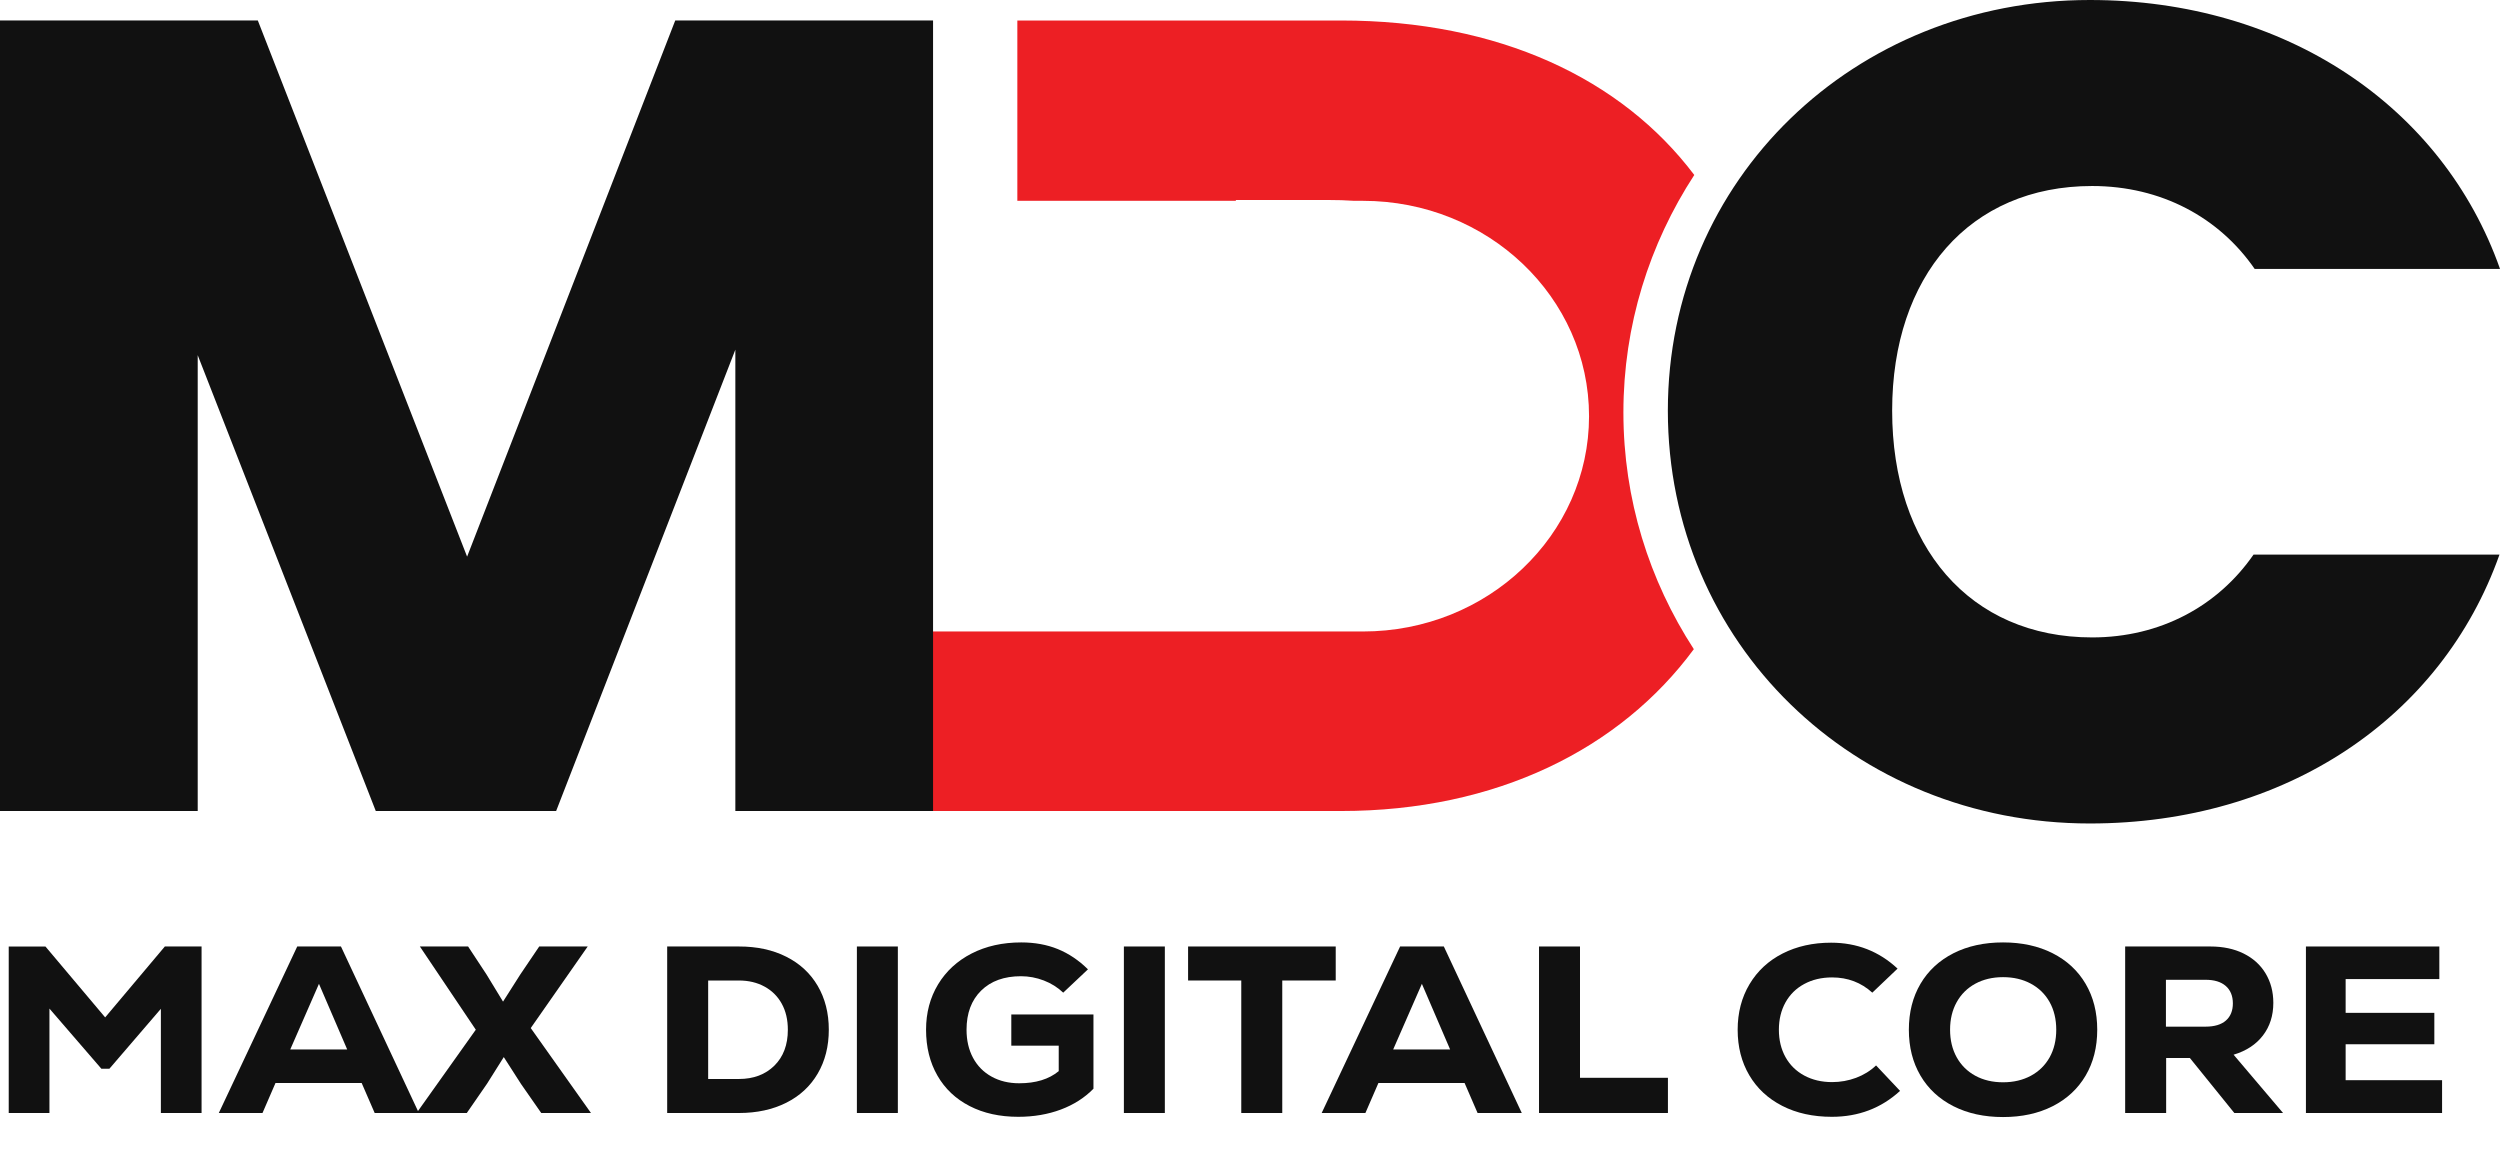 <svg xmlns="http://www.w3.org/2000/svg" width="94" height="44" viewBox="0 0 94 44" fill="none"><g clip-path="url(#clip0_1079_6170)"><path d="M6.198 35.588H7.579V41.849H6.049V37.931L4.113 40.185H3.812L1.859 37.923V41.85H0.328V35.589H1.709L3.954 38.254L6.198 35.588Z" fill="#111111"></path><path d="M14.088 41.849L13.599 40.722H10.358L9.87 41.849H8.227L11.176 35.588H12.82L15.75 41.849H14.088ZM11.993 36.992L10.913 39.461H13.055L11.993 36.992Z" fill="#111111"></path><path d="M19.956 38.655L22.22 41.848H20.35L19.59 40.757L18.942 39.746L18.312 40.748L17.552 41.848H15.664L17.89 38.717L15.786 35.586H17.599L18.294 36.642L18.914 37.661L19.562 36.642L20.276 35.586H22.099L19.956 38.655Z" fill="#111111"></path><path d="M29.562 35.972C30.072 36.228 30.467 36.593 30.745 37.067C31.023 37.542 31.163 38.091 31.163 38.718C31.163 39.344 31.023 39.894 30.745 40.368C30.467 40.843 30.072 41.208 29.562 41.464C29.052 41.72 28.458 41.849 27.782 41.849H25.086V35.588H27.782C28.459 35.587 29.052 35.715 29.562 35.972ZM29.116 40.069C29.454 39.735 29.623 39.285 29.623 38.718C29.623 38.342 29.547 38.016 29.393 37.738C29.24 37.461 29.024 37.246 28.745 37.095C28.467 36.943 28.146 36.867 27.783 36.867H26.627V40.57H27.782C28.333 40.57 28.778 40.402 29.116 40.069Z" fill="#111111"></path><path d="M32.219 35.588H33.759V41.849H32.219V35.588Z" fill="#111111"></path><path d="M41.114 38.145V40.936C40.782 41.275 40.373 41.537 39.888 41.719C39.403 41.9 38.869 41.992 38.287 41.992C37.592 41.992 36.983 41.858 36.46 41.589C35.937 41.321 35.532 40.939 35.248 40.444C34.963 39.949 34.82 39.374 34.82 38.718C34.82 38.08 34.97 37.513 35.271 37.014C35.572 36.516 35.992 36.129 36.534 35.851C37.076 35.574 37.697 35.435 38.399 35.435C38.906 35.435 39.365 35.519 39.775 35.686C40.185 35.853 40.562 36.107 40.907 36.447L39.977 37.324C39.77 37.127 39.527 36.974 39.249 36.867C38.97 36.76 38.684 36.706 38.389 36.706C37.756 36.706 37.257 36.887 36.892 37.246C36.525 37.607 36.342 38.097 36.342 38.718C36.342 39.118 36.423 39.47 36.586 39.774C36.749 40.078 36.981 40.314 37.282 40.48C37.582 40.647 37.929 40.731 38.324 40.731C38.944 40.731 39.438 40.58 39.808 40.275V39.317H38.025V38.145H41.114Z" fill="#111111"></path><path d="M42.258 35.588H43.798V41.849H42.258V35.588Z" fill="#111111"></path><path d="M50.223 35.588V36.867H48.213V41.849H46.672V36.867H44.672V35.588H50.223Z" fill="#111111"></path><path d="M55.557 41.849L55.069 40.722H51.828L51.339 41.849H49.695L52.644 35.588H54.288L57.219 41.849H55.557ZM53.463 36.992L52.383 39.461H54.525L53.463 36.992Z" fill="#111111"></path><path d="M57.867 35.588H59.408V40.525H62.714V41.849H57.867V35.588Z" fill="#111111"></path><path d="M67.013 41.581C66.477 41.307 66.064 40.923 65.772 40.427C65.481 39.932 65.336 39.362 65.336 38.719C65.336 38.075 65.485 37.504 65.782 37.006C66.079 36.508 66.494 36.123 67.026 35.852C67.559 35.581 68.166 35.445 68.849 35.445C69.82 35.445 70.652 35.771 71.348 36.42L70.399 37.324C69.979 36.943 69.476 36.751 68.886 36.751C68.492 36.751 68.143 36.834 67.839 36.998C67.536 37.161 67.3 37.393 67.134 37.691C66.969 37.989 66.886 38.332 66.886 38.719C66.886 39.106 66.969 39.449 67.134 39.747C67.3 40.045 67.535 40.276 67.839 40.44C68.143 40.604 68.492 40.687 68.886 40.687C69.199 40.687 69.5 40.633 69.788 40.526C70.076 40.418 70.327 40.263 70.54 40.06L71.442 41.017C70.734 41.667 69.88 41.992 68.877 41.992C68.169 41.992 67.548 41.855 67.013 41.581Z" fill="#111111"></path><path d="M73.45 41.594C72.915 41.322 72.501 40.939 72.21 40.444C71.919 39.949 71.773 39.374 71.773 38.718C71.773 38.062 71.919 37.487 72.21 36.992C72.501 36.498 72.915 36.115 73.45 35.842C73.985 35.571 74.607 35.435 75.315 35.435C76.022 35.435 76.644 35.571 77.179 35.842C77.715 36.114 78.128 36.497 78.419 36.992C78.71 37.487 78.856 38.063 78.856 38.718C78.856 39.374 78.71 39.949 78.419 40.444C78.128 40.938 77.715 41.322 77.179 41.594C76.644 41.865 76.022 42.001 75.315 42.001C74.606 42.001 73.985 41.865 73.45 41.594ZM76.362 40.448C76.665 40.284 76.9 40.053 77.067 39.755C77.232 39.457 77.315 39.112 77.315 38.717C77.315 38.324 77.232 37.978 77.067 37.68C76.901 37.382 76.665 37.151 76.362 36.987C76.058 36.823 75.709 36.741 75.315 36.741C74.92 36.741 74.573 36.824 74.272 36.987C73.971 37.151 73.738 37.382 73.572 37.68C73.406 37.978 73.323 38.324 73.323 38.717C73.323 39.111 73.406 39.456 73.572 39.755C73.738 40.053 73.971 40.284 74.272 40.448C74.573 40.612 74.92 40.694 75.315 40.694C75.709 40.694 76.058 40.612 76.362 40.448Z" fill="#111111"></path><path d="M82.34 39.782H81.447V41.849H79.906V35.588H83.109C83.585 35.588 84.002 35.676 84.359 35.852C84.715 36.029 84.991 36.277 85.185 36.599C85.379 36.921 85.477 37.291 85.477 37.708C85.477 38.185 85.347 38.594 85.087 38.933C84.827 39.273 84.458 39.515 83.983 39.657L85.843 41.849H84.011L82.34 39.782ZM83.688 37.072C83.509 36.917 83.257 36.84 82.932 36.84H81.439V38.602H82.932C83.263 38.602 83.517 38.526 83.692 38.374C83.867 38.221 83.956 38.006 83.956 37.725C83.955 37.445 83.865 37.227 83.688 37.072Z" fill="#111111"></path><path d="M88.196 40.615H91.822V41.849H86.703V35.588H91.719V36.813H88.196V38.083H91.531V39.264H88.196V40.615Z" fill="#111111"></path><path d="M63.705 6.579C60.972 2.956 56.357 0.771 50.425 0.771H38.252V7.551H46.468V7.52H49.946C50.282 7.52 50.606 7.529 50.918 7.551H51.245C55.941 7.551 59.748 11.176 59.748 15.648C59.748 17.881 58.796 19.907 57.256 21.372C55.718 22.839 53.593 23.744 51.245 23.744H30.148V30.494H50.425C56.261 30.494 60.919 28.164 63.688 24.409C62.009 21.822 61.04 18.774 61.04 15.508C61.04 12.231 62.016 9.172 63.705 6.579Z" fill="#ED1F24"></path><path d="M78.664 23.967C74.056 23.967 71.145 20.531 71.145 15.439C71.145 10.388 74.056 6.994 78.664 6.994C81.266 6.994 83.444 8.18 84.776 10.112H94.001C91.844 3.999 85.932 0 78.576 0C69.71 0 62.711 6.746 62.711 15.439C62.711 24.174 69.71 30.963 78.576 30.963C85.926 30.963 91.804 26.999 93.981 20.852H84.734C83.394 22.788 81.228 23.967 78.664 23.967Z" fill="#111111"></path><path d="M7.434 13.354V30.493H0V0.77H9.694L17.563 20.93L25.389 0.77H35.083V30.493H27.649V13.148L20.911 30.493H14.129L7.434 13.354Z" fill="#111111"></path></g><defs><clipPath id="clip0_1079_6170"><rect width="94" height="43.824" fill="white"></rect></clipPath></defs></svg>